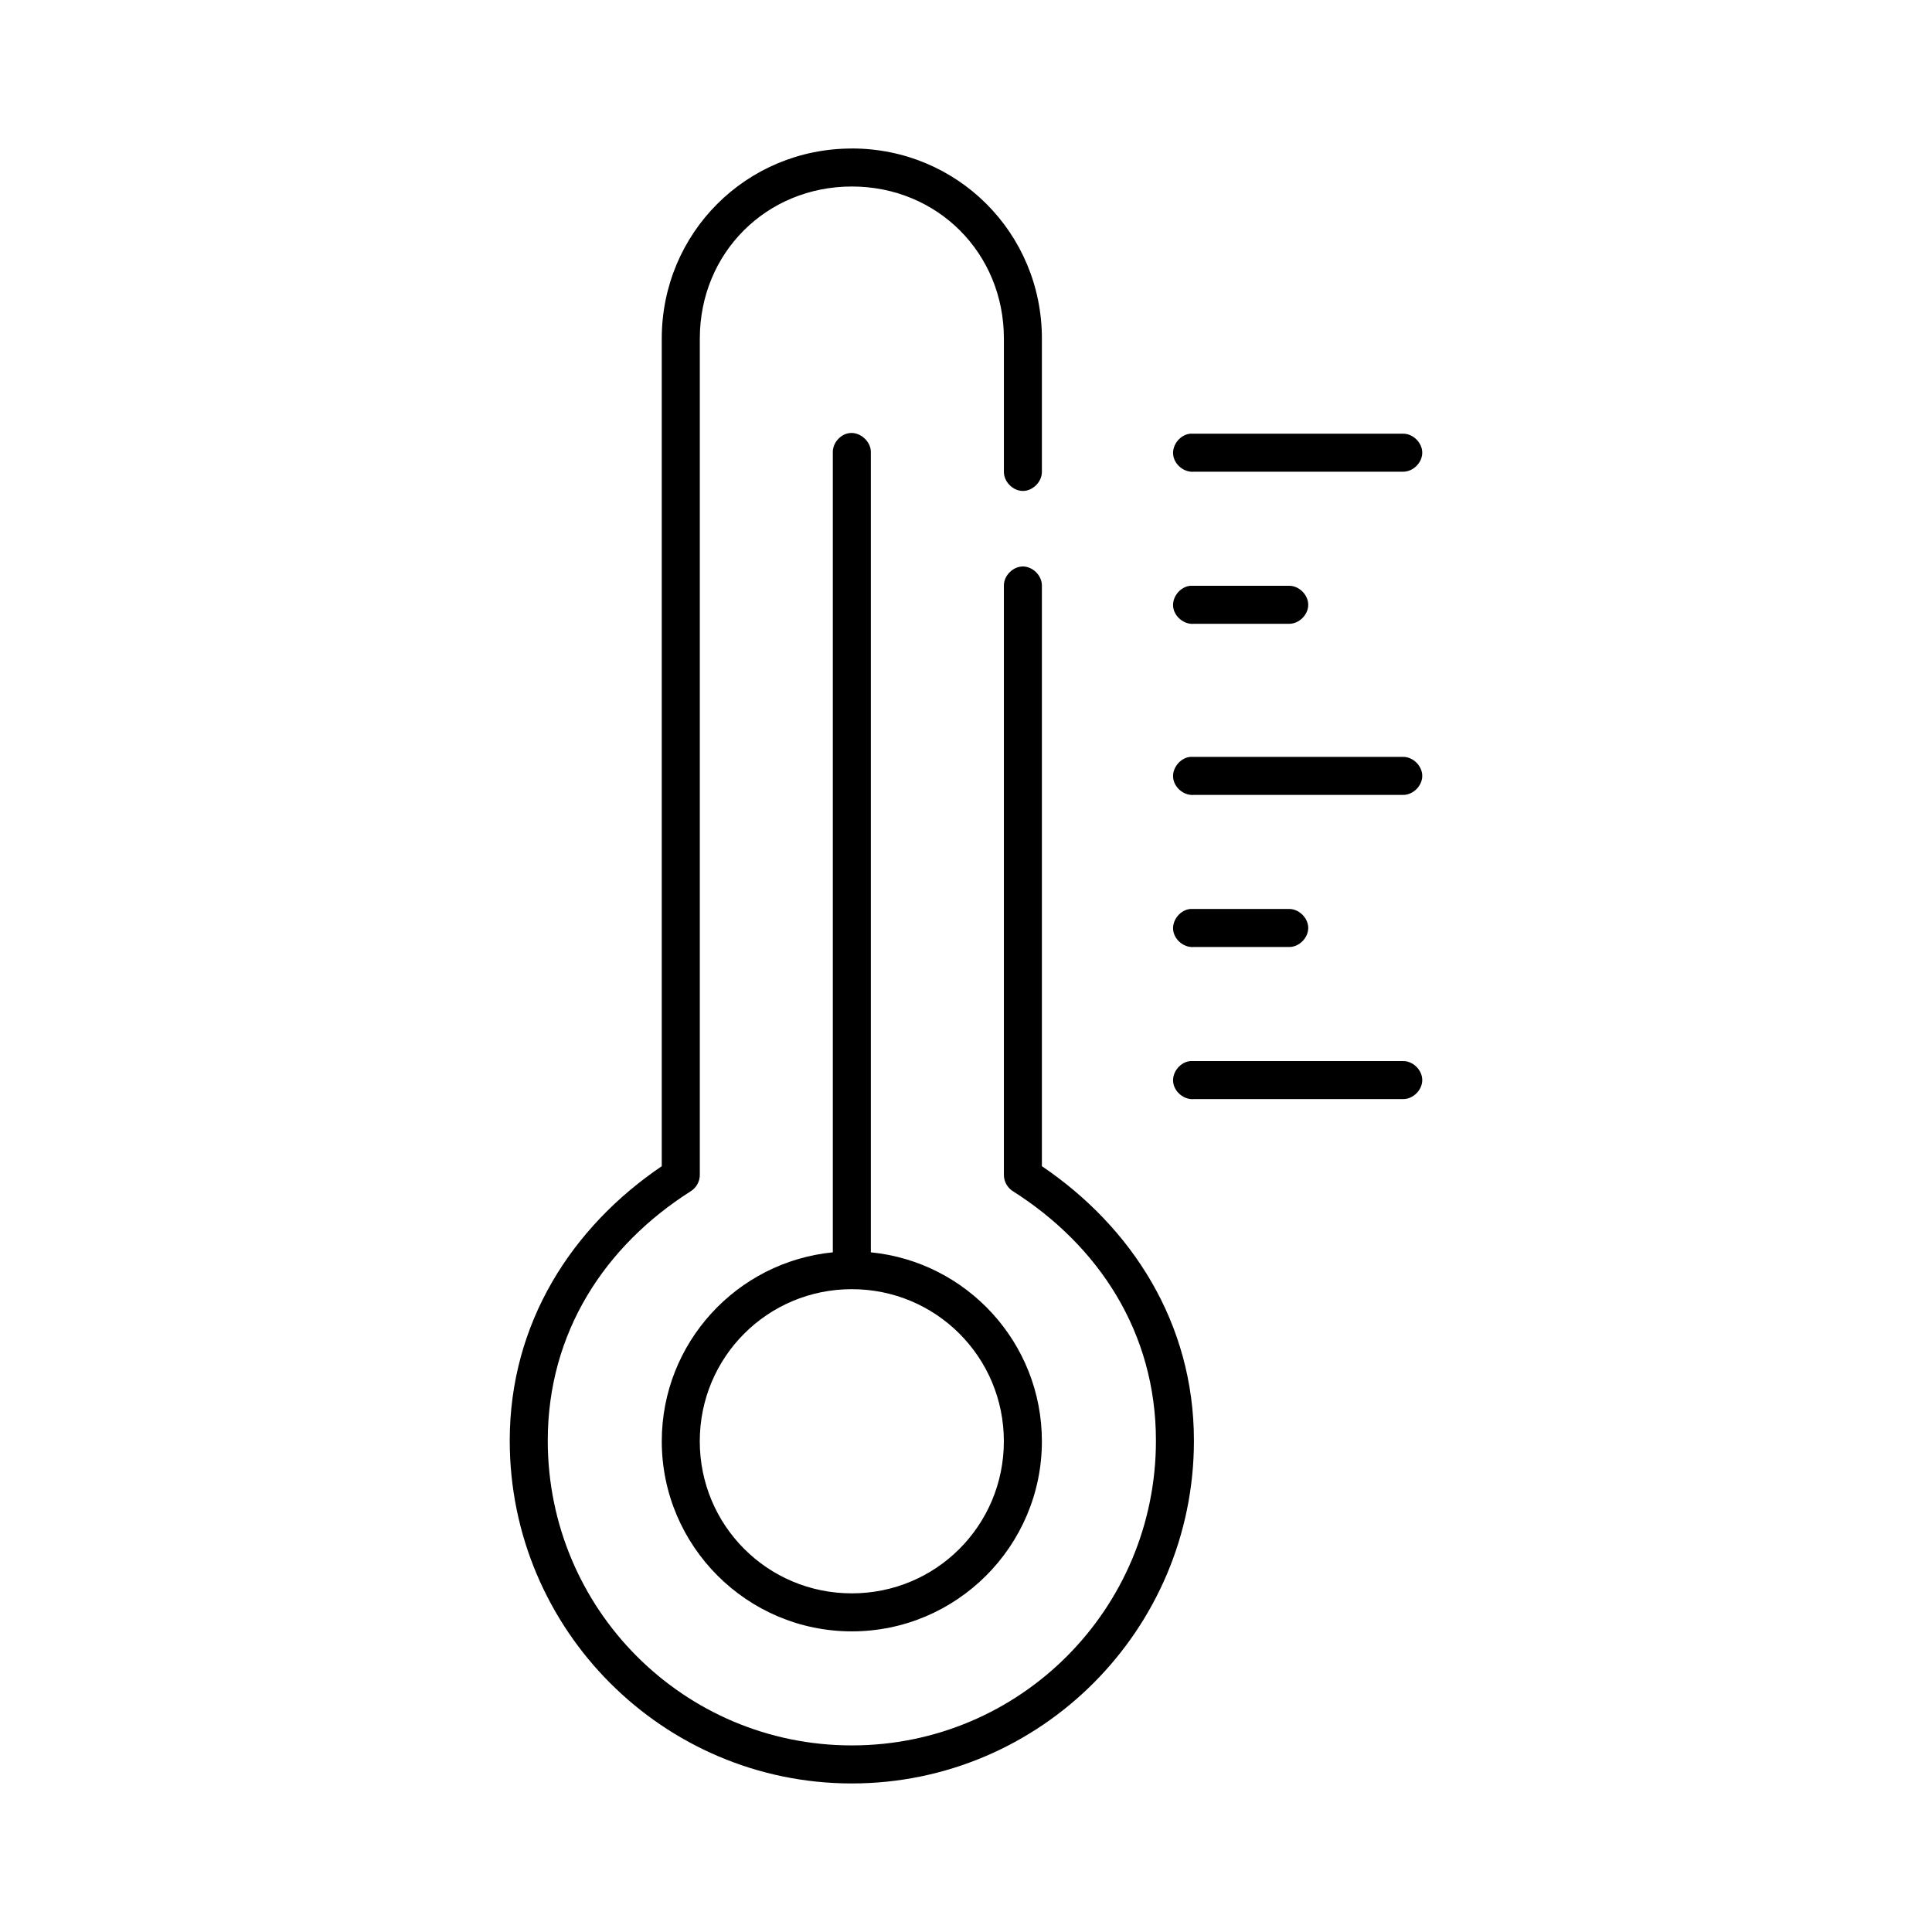<?xml version="1.0" encoding="UTF-8"?>
<!-- Uploaded to: ICON Repo, www.iconrepo.com, Generator: ICON Repo Mixer Tools -->
<svg fill="#000000" width="800px" height="800px" version="1.1" viewBox="144 144 512 512" xmlns="http://www.w3.org/2000/svg">
 <path d="m369.74 183.36c-27.953 0-50.367 22.379-50.367 50.383v219.31c-23.777 16.105-40.289 41.527-40.289 72.734 0 50.094 40.645 90.844 90.66 90.844s90.66-40.75 90.66-90.844c0-31.207-16.516-56.629-40.293-72.738v-153.82c0.039-2.66-2.375-5.109-5.035-5.109s-5.074 2.449-5.035 5.109v156.18c0.008 1.691 0.93 3.352 2.359 4.25 22.742 14.441 37.934 37.414 37.934 66.125 0 44.66-36.023 80.766-80.586 80.766s-80.586-36.109-80.586-80.766c0-28.711 15.191-51.684 37.934-66.125 1.434-0.898 2.356-2.559 2.359-4.25v-221.68c0-22.691 17.648-40.305 40.293-40.305s40.293 17.613 40.293 40.305v35.266c-0.039 2.66 2.375 5.109 5.035 5.109s5.074-2.449 5.035-5.109v-35.266c0-28-22.414-50.383-50.367-50.383zm-0.629 75.414c-2.473 0.309-4.504 2.703-4.406 5.195v211.91c-25.438 2.512-45.328 23.984-45.328 50.066 0 27.766 22.594 50.383 50.367 50.383 27.77 0 50.367-22.617 50.367-50.383 0-26.082-19.891-47.555-45.328-50.066v-211.91c0.113-2.914-2.773-5.562-5.668-5.195zm90.344 0.156c-2.637 0.246-4.812 2.871-4.562 5.512 0.246 2.637 2.871 4.812 5.508 4.566h55.402c2.66 0.039 5.109-2.375 5.109-5.039 0-2.66-2.449-5.074-5.109-5.039h-56.348zm0 40.305c-2.637 0.246-4.812 2.871-4.562 5.512 0.246 2.637 2.871 4.812 5.508 4.566h25.184c2.66 0.039 5.109-2.375 5.109-5.039 0-2.66-2.449-5.074-5.109-5.039h-26.129zm0 45.344c-2.637 0.246-4.812 2.871-4.562 5.512 0.246 2.637 2.871 4.812 5.508 4.566h55.402c2.66 0.039 5.109-2.375 5.109-5.039 0-2.66-2.449-5.074-5.109-5.039h-56.348zm0 40.305c-2.637 0.246-4.812 2.871-4.562 5.512 0.246 2.637 2.871 4.812 5.508 4.566h25.184c2.66 0.051 5.109-2.375 5.109-5.039 0-2.66-2.449-5.074-5.109-5.039h-26.129zm0 40.305c-2.637 0.246-4.812 2.871-4.562 5.512 0.246 2.637 2.871 4.812 5.508 4.566h55.402c2.66 0.051 5.109-2.375 5.109-5.039 0-2.664-2.449-5.074-5.109-5.039h-56.348zm-89.715 60.457c22.324 0 40.293 17.984 40.293 40.305s-17.969 40.305-40.293 40.305c-22.324 0-40.293-17.984-40.293-40.305s17.969-40.305 40.293-40.305z"/>
</svg>